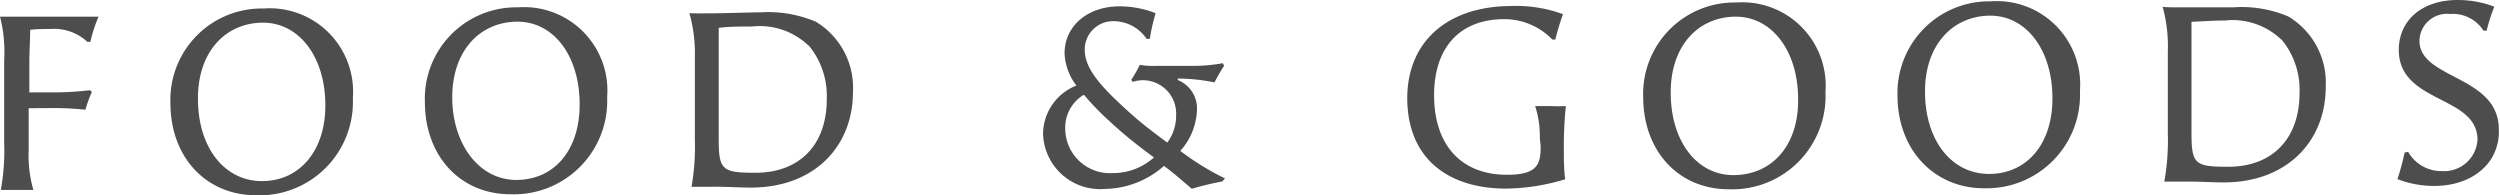 <svg xmlns="http://www.w3.org/2000/svg" viewBox="0 0 149.92 11.71"><defs><style>.cls-1{fill:#4d4d4d;}</style></defs><g id="レイヤー_2" data-name="レイヤー 2"><g id="レイヤー_1-2" data-name="レイヤー 1"><path class="cls-1" d="M1.72,6.49V9A7.53,7.53,0,0,0,2,11.39c-.21,0-.57,0-.95,0s-.75,0-1,0a13.38,13.38,0,0,0,.2-2.85l0-4.94A8.4,8.4,0,0,0,0,1H3.59c.71,0,1.48,0,2.32,0a8.52,8.52,0,0,0-.49,1.51l-.18,0A2.94,2.94,0,0,0,3,1.74c-.41,0-.81,0-1.19.05,0,.54-.05,1.31-.05,1.92V5.54H3.39a18.51,18.51,0,0,0,2-.13l.12.1a8.59,8.59,0,0,0-.39,1.07,18.11,18.11,0,0,0-2-.1Z"/><path class="cls-1" d="M10.22,6.2A5.48,5.48,0,0,1,15.81.51a5,5,0,0,1,5.35,5.37,5.6,5.6,0,0,1-5.77,5.83C12.37,11.72,10.23,9.45,10.22,6.2Zm9.29.11c0-2.92-1.6-5-3.82-4.95s-3.83,1.79-3.82,4.56c0,2.93,1.59,4.95,3.86,4.94S19.52,9,19.51,6.31Z"/><path class="cls-1" d="M25.48,6.14A5.48,5.48,0,0,1,31.06.44a5,5,0,0,1,5.35,5.38,5.6,5.6,0,0,1-5.77,5.83C27.63,11.66,25.49,9.39,25.48,6.14Zm9.28.11c0-2.93-1.59-5-3.81-4.95s-3.84,1.79-3.83,4.56,1.6,4.94,3.86,4.93S34.77,9,34.76,6.25Z"/><path class="cls-1" d="M42.48.8c.9,0,2.17-.05,3.12-.06a7.37,7.37,0,0,1,3.32.56,4.62,4.62,0,0,1,2.23,4.22c0,3.23-2.28,5.71-6.08,5.73-.73,0-1.48-.06-2.38-.05-.41,0-.81,0-1.22,0a14.05,14.05,0,0,0,.2-2.85l0-4.93A8.83,8.83,0,0,0,41.34.79C41.64.81,42.3.8,42.48.8Zm6,1.93a4.22,4.22,0,0,0-3.38-1.14c-.69,0-1.38,0-2,.08,0,.58,0,1.2,0,1.81l0,4.88c0,1.84.22,2,2.2,2,2.68,0,4.3-1.71,4.28-4.46A4.72,4.72,0,0,0,48.5,2.73Z"/><path class="cls-1" d="M73.3,10.88a18.59,18.59,0,0,0-1.83.44c-.54-.46-1.07-.93-1.67-1.37a5.46,5.46,0,0,1-3.55,1.38A3.42,3.42,0,0,1,62.55,8a3.14,3.14,0,0,1,2-2.87,3.4,3.4,0,0,1-.71-1.93c0-1.64,1.38-2.82,3.3-2.82a6,6,0,0,1,2.16.41,12.19,12.19,0,0,0-.35,1.54l-.19,0A2.4,2.4,0,0,0,66.8,1.27,1.7,1.7,0,0,0,65.05,3c0,1.15,1.06,2.24,2.25,3.35C68,7,68.58,7.51,70,8.55a2.72,2.72,0,0,0,.53-1.64,2,2,0,0,0-2-2.1,2.08,2.08,0,0,0-.6.1l-.09-.12a7.79,7.79,0,0,0,.51-.9,5.06,5.06,0,0,0,1,.06h2.13a9.6,9.6,0,0,0,1.84-.16l.09.15a11.23,11.23,0,0,0-.58,1,11.42,11.42,0,0,0-2.2-.23l0,.09a1.83,1.83,0,0,1,1.15,1.78,3.87,3.87,0,0,1-1,2.47,16,16,0,0,0,2.68,1.65ZM66.54,7.27A15.54,15.54,0,0,1,65,5.68a2.29,2.29,0,0,0-1.12,2.06,2.68,2.68,0,0,0,2.83,2.64,3.66,3.66,0,0,0,2.49-.94C68.12,8.65,67.32,8,66.54,7.27Z"/><path class="cls-1" d="M92.34,8.28a5.82,5.82,0,0,0-.28-1.92H93a8.34,8.34,0,0,0,.9,0,23.81,23.81,0,0,0-.12,2.55c0,.6,0,1.21.08,1.84a12.55,12.55,0,0,1-3.55.56c-3.27,0-5.9-1.63-5.92-5.41,0-3.39,2.39-5.53,6.25-5.54a8.19,8.19,0,0,1,3.09.49,14.88,14.88,0,0,0-.46,1.52l-.18,0a4,4,0,0,0-2.93-1.22C87.51,1.17,86,2.88,86,5.71c0,3,1.64,4.78,4.39,4.77,1.84,0,2-.66,2-1.72Z"/><path class="cls-1" d="M98.54,5.84A5.48,5.48,0,0,1,104.13.15a5,5,0,0,1,5.34,5.37,5.59,5.59,0,0,1-5.76,5.83C100.69,11.37,98.55,9.09,98.54,5.84Zm9.29.11c0-2.92-1.6-5-3.82-4.95s-3.83,1.79-3.82,4.56c0,2.93,1.59,5,3.86,4.94S107.84,8.68,107.83,6Z"/><path class="cls-1" d="M113.79,5.78a5.5,5.5,0,0,1,5.59-5.7,5,5,0,0,1,5.35,5.38A5.6,5.6,0,0,1,119,11.29C116,11.3,113.81,9,113.79,5.78Zm9.29.11c0-2.93-1.6-5-3.81-4.95s-3.84,1.79-3.83,4.56c0,2.93,1.6,4.94,3.86,4.93S123.09,8.62,123.08,5.89Z"/><path class="cls-1" d="M130.8.44c.9,0,2.17,0,3.12,0a7.17,7.17,0,0,1,3.31.55,4.63,4.63,0,0,1,2.24,4.22c0,3.23-2.29,5.71-6.08,5.73-.74,0-1.49-.06-2.39-.05l-1.21,0A14.05,14.05,0,0,0,130,8l0-4.93a8.83,8.83,0,0,0-.31-2.66C130,.45,130.62.44,130.8.44Zm6,1.93a4.22,4.22,0,0,0-3.38-1.14c-.69,0-1.38.05-2,.08,0,.59,0,1.2,0,1.82l0,4.87c0,1.85.22,2,2.2,2,2.68,0,4.29-1.71,4.28-4.46A4.72,4.72,0,0,0,136.82,2.37Z"/><path class="cls-1" d="M146,11.15a6,6,0,0,1-2.23-.41,15,15,0,0,0,.43-1.59l.21-.05a2.28,2.28,0,0,0,2.05,1.16,2,2,0,0,0,2.11-1.88c0-2.68-4.71-2.16-4.72-5.38,0-1.79,1.4-3,3.53-3a6.18,6.18,0,0,1,2.2.4,10,10,0,0,0-.46,1.44l-.19,0a2.17,2.17,0,0,0-2-1,1.65,1.65,0,0,0-1.84,1.61c0,2.31,4.75,2.06,4.76,5.3C149.93,9.73,148.32,11.14,146,11.15Z"/></g></g></svg>